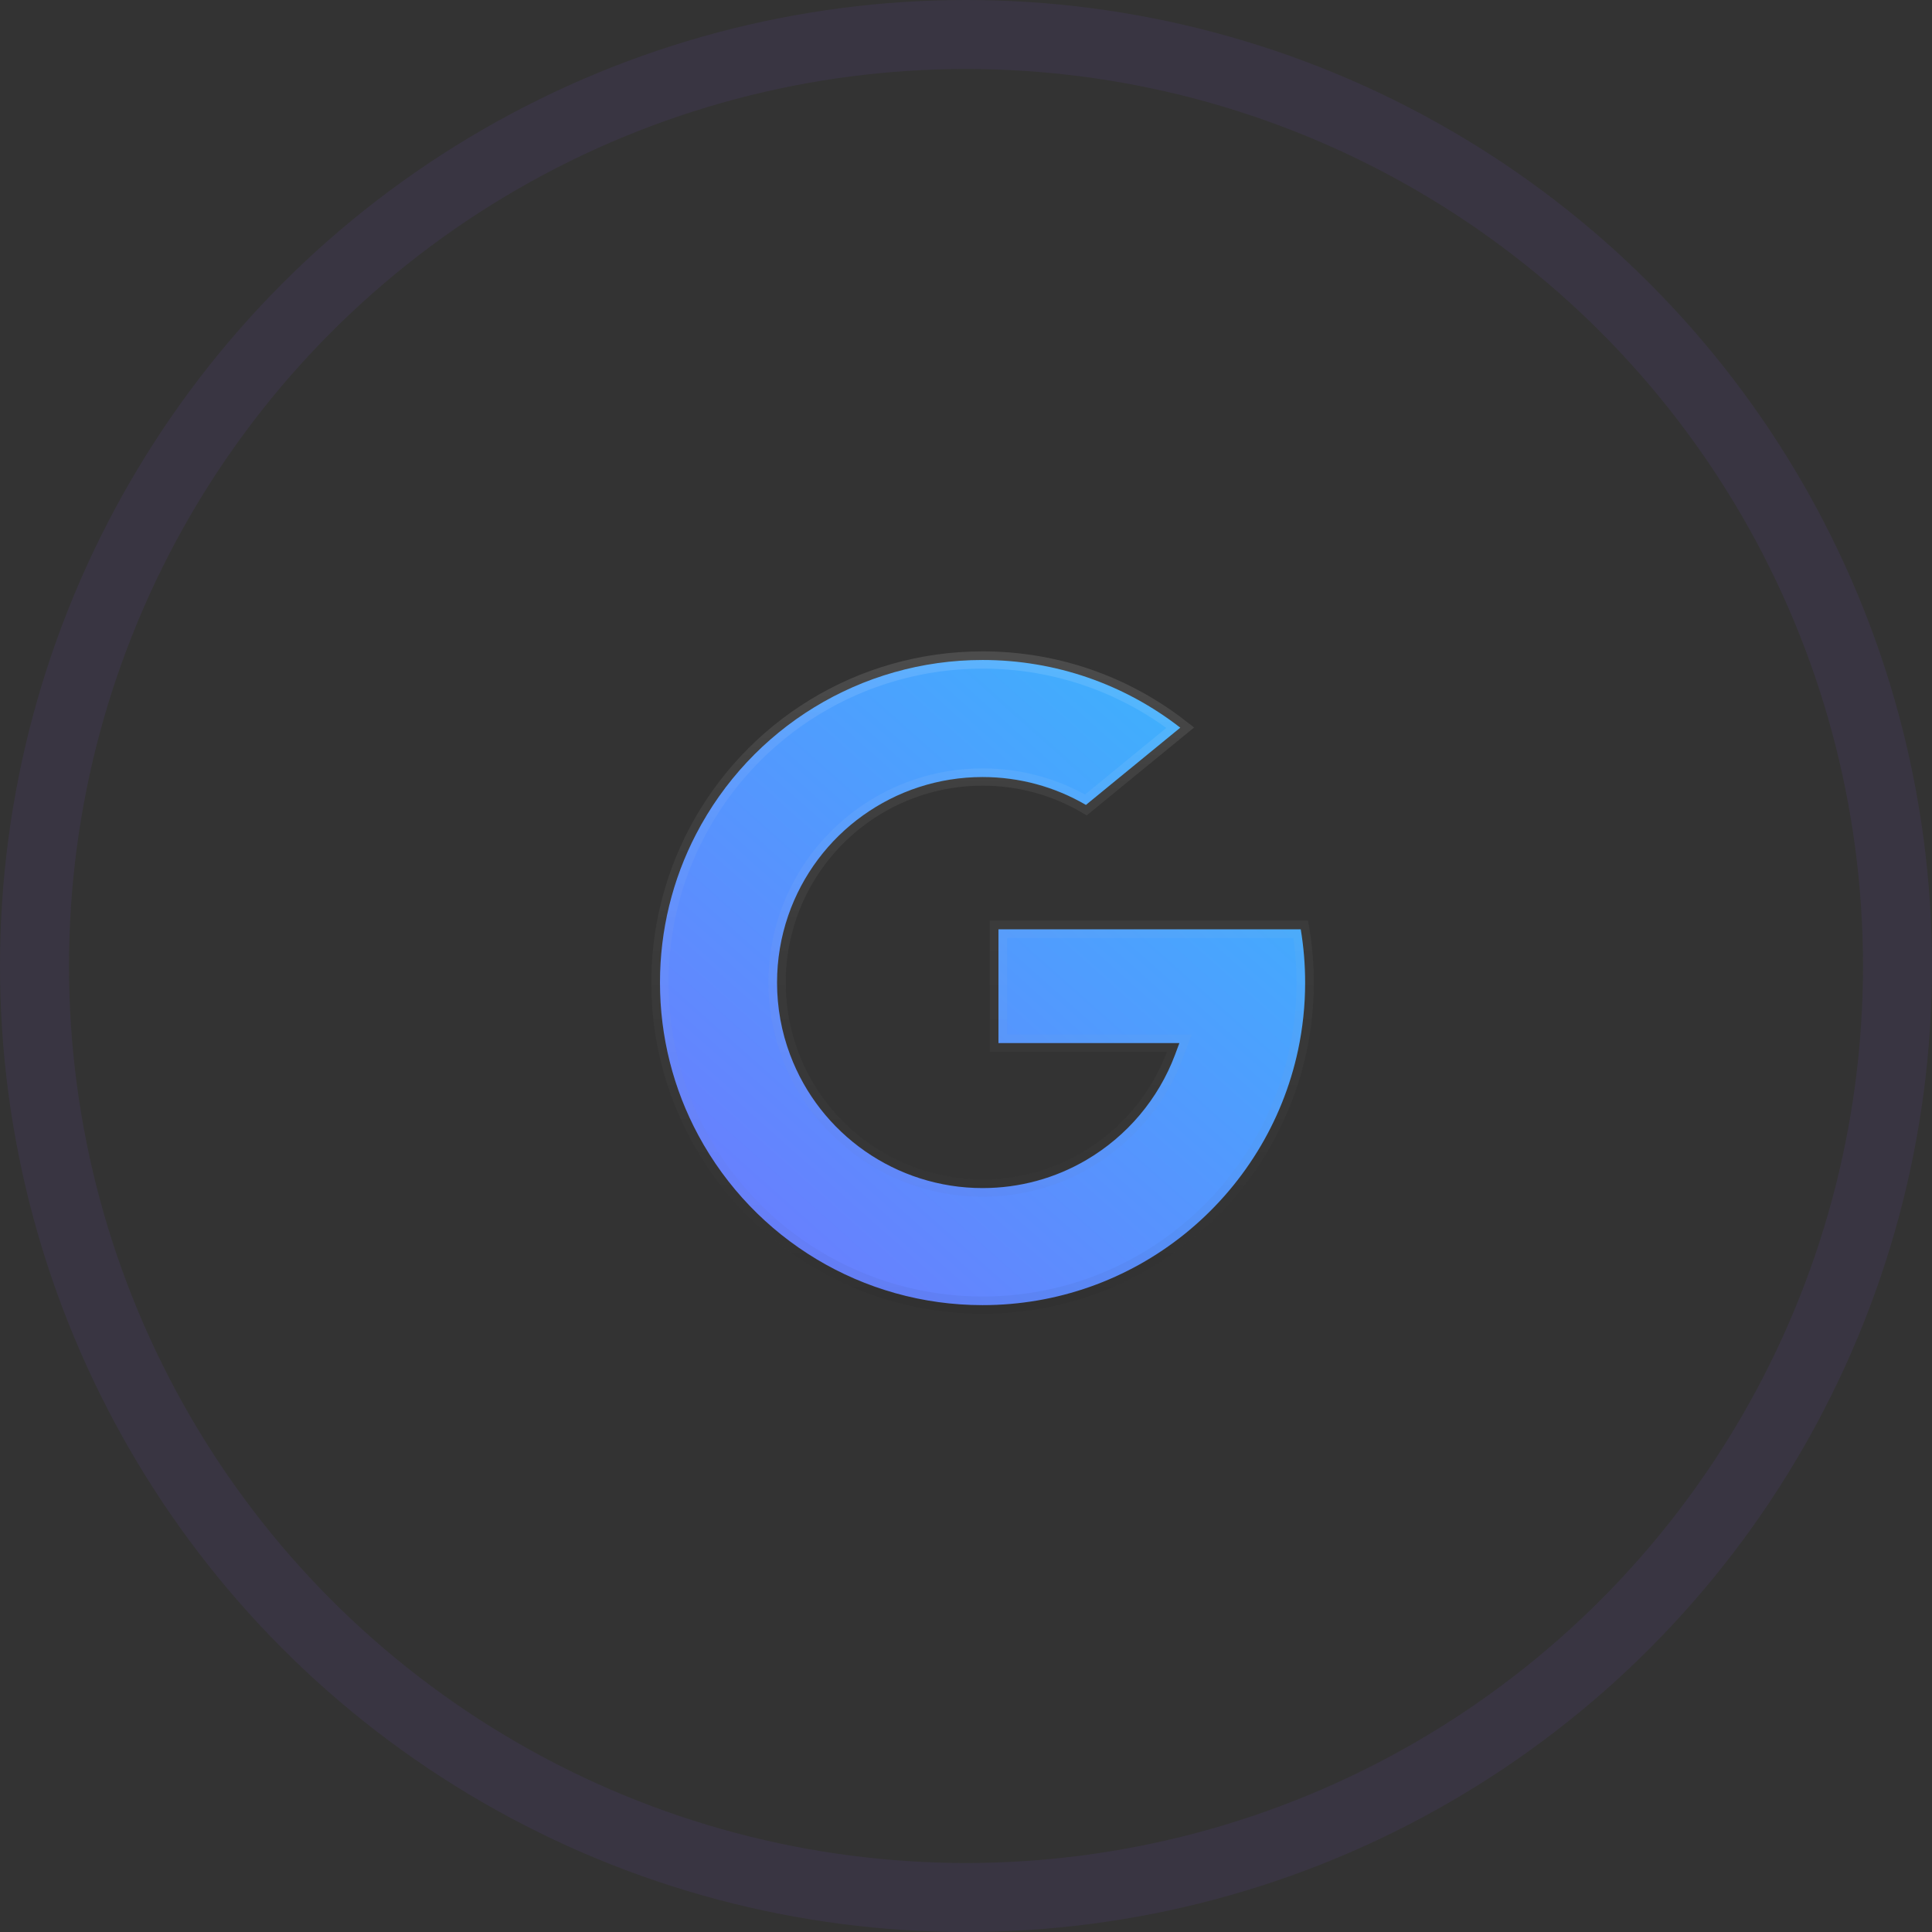 <?xml version="1.0" encoding="UTF-8"?>
<svg width="56px" height="56px" viewBox="0 0 56 56" version="1.1" xmlns="http://www.w3.org/2000/svg" xmlns:xlink="http://www.w3.org/1999/xlink">
    <rect x="0" y="0" width="56" height="56" fill="#333333" stroke="none"/>
    <!-- Generator: Sketch 52.6 (67491) - http://www.bohemiancoding.com/sketch -->
    <title>google</title>
    <desc>Created with Sketch.</desc>
    <defs>
        <linearGradient x1="-124.125%" y1="241.344%" x2="135.433%" y2="-50.855%" id="linearGradient-1">
            <stop stop-color="#B721FF" offset="0%"></stop>
            <stop stop-color="#21D4FD" offset="100%"></stop>
        </linearGradient>
        <linearGradient x1="50%" y1="0%" x2="50%" y2="99.021%" id="linearGradient-2">
            <stop stop-color="#000000" stop-opacity="0" offset="0%"></stop>
            <stop stop-color="#000000" stop-opacity="0.02" offset="80%"></stop>
            <stop stop-color="#000000" stop-opacity="0.04" offset="100%"></stop>
        </linearGradient>
        <linearGradient x1="50%" y1="0%" x2="50%" y2="100%" id="linearGradient-3">
            <stop stop-color="#FFFFFF" stop-opacity="0.12" offset="0%"></stop>
            <stop stop-color="#FFFFFF" stop-opacity="0.06" offset="20%"></stop>
            <stop stop-color="#FFFFFF" stop-opacity="0" offset="100%"></stop>
        </linearGradient>
        <path d="M7.081,10.625 C6.882,11.207 6.773,11.831 6.773,12.48 C6.773,13.185 6.901,13.86 7.135,14.483 C7.946,16.647 10.033,18.187 12.48,18.187 C13.532,18.187 14.517,17.902 15.363,17.406 C16.485,16.748 17.362,15.718 17.824,14.484 L12.691,14.484 L12.691,10.687 L17.899,10.687 L21.912,10.687 C22.023,11.267 22.08,11.867 22.08,12.48 C22.08,13.167 22.008,13.838 21.87,14.484 C21.403,16.685 20.182,18.607 18.49,19.966 C16.845,21.289 14.755,22.08 12.48,22.08 C8.824,22.08 5.646,20.037 4.024,17.029 C3.294,15.675 2.88,14.126 2.88,12.48 C2.88,10.888 3.267,9.387 3.953,8.065 C5.551,4.985 8.77,2.88 12.48,2.88 C14.809,2.88 16.945,3.71 18.608,5.09 L15.498,7.636 C14.623,7.089 13.588,6.773 12.48,6.773 C9.978,6.773 7.851,8.384 7.081,10.625 Z" id="path-4"></path>
    </defs>
    <g id="Page-1" stroke="none" stroke-width="1" fill="none" fill-rule="evenodd">
        <g id="Sign-In-page" transform="translate(-284, -327)">
            <g id="Welcome-back" transform="translate(256, 158)">
                <g id="social-links" transform="translate(28, 169)">
                    <g id="google">
                        <circle id="bg" stroke-opacity="0.078" stroke="#804EFF" stroke-width="2" fill-rule="nonzero" cx="28" cy="28" r="27"></circle>
                        <g transform="translate(16, 16)">
                            <rect id="Rectangle" fill-rule="nonzero" x="0" y="0" width="24" height="24"></rect>
                            <g id="Combined-Shape" stroke-linejoin="square" stroke-width="0.5">
                                <path stroke="url(#linearGradient-2)" d="M15.476,7.331 L18.211,5.092 C16.586,3.829 14.587,3.13 12.48,3.13 C8.95,3.13 5.771,5.103 4.175,8.18 C3.492,9.497 3.13,10.962 3.13,12.48 C3.13,14.049 3.516,15.561 4.244,16.911 C5.865,19.916 9.003,21.83 12.48,21.83 C14.639,21.83 16.685,21.096 18.333,19.772 C20.007,18.426 21.177,16.543 21.626,14.432 C21.761,13.796 21.83,13.143 21.83,12.48 C21.83,11.958 21.787,11.443 21.703,10.937 L12.941,10.937 L12.941,14.234 L18.185,14.234 L18.059,14.572 C17.579,15.852 16.668,16.931 15.489,17.622 C14.585,18.153 13.553,18.437 12.48,18.437 C9.976,18.437 7.765,16.877 6.901,14.571 C6.652,13.909 6.523,13.203 6.523,12.48 C6.523,11.814 6.633,11.162 6.845,10.544 L6.845,10.544 C7.665,8.158 9.916,6.523 12.48,6.523 C13.548,6.523 14.575,6.805 15.476,7.331 Z" fill="url(#linearGradient-1)" fill-rule="evenodd"></path>
                                <path stroke="url(#linearGradient-3)" d="M15.476,7.331 L18.211,5.092 C16.586,3.829 14.587,3.13 12.48,3.13 C8.95,3.13 5.771,5.103 4.175,8.18 C3.492,9.497 3.13,10.962 3.13,12.48 C3.13,14.049 3.516,15.561 4.244,16.911 C5.865,19.916 9.003,21.83 12.48,21.83 C14.639,21.83 16.685,21.096 18.333,19.772 C20.007,18.426 21.177,16.543 21.626,14.432 C21.761,13.796 21.83,13.143 21.83,12.48 C21.83,11.958 21.787,11.443 21.703,10.937 L12.941,10.937 L12.941,14.234 L18.185,14.234 L18.059,14.572 C17.579,15.852 16.668,16.931 15.489,17.622 C14.585,18.153 13.553,18.437 12.48,18.437 C9.976,18.437 7.765,16.877 6.901,14.571 C6.652,13.909 6.523,13.203 6.523,12.48 C6.523,11.814 6.633,11.162 6.845,10.544 L6.845,10.544 C7.665,8.158 9.916,6.523 12.48,6.523 C13.548,6.523 14.575,6.805 15.476,7.331 Z"></path>
                            </g>
                        </g>
                    </g>
                </g>
            </g>
        </g>
    </g>
</svg>